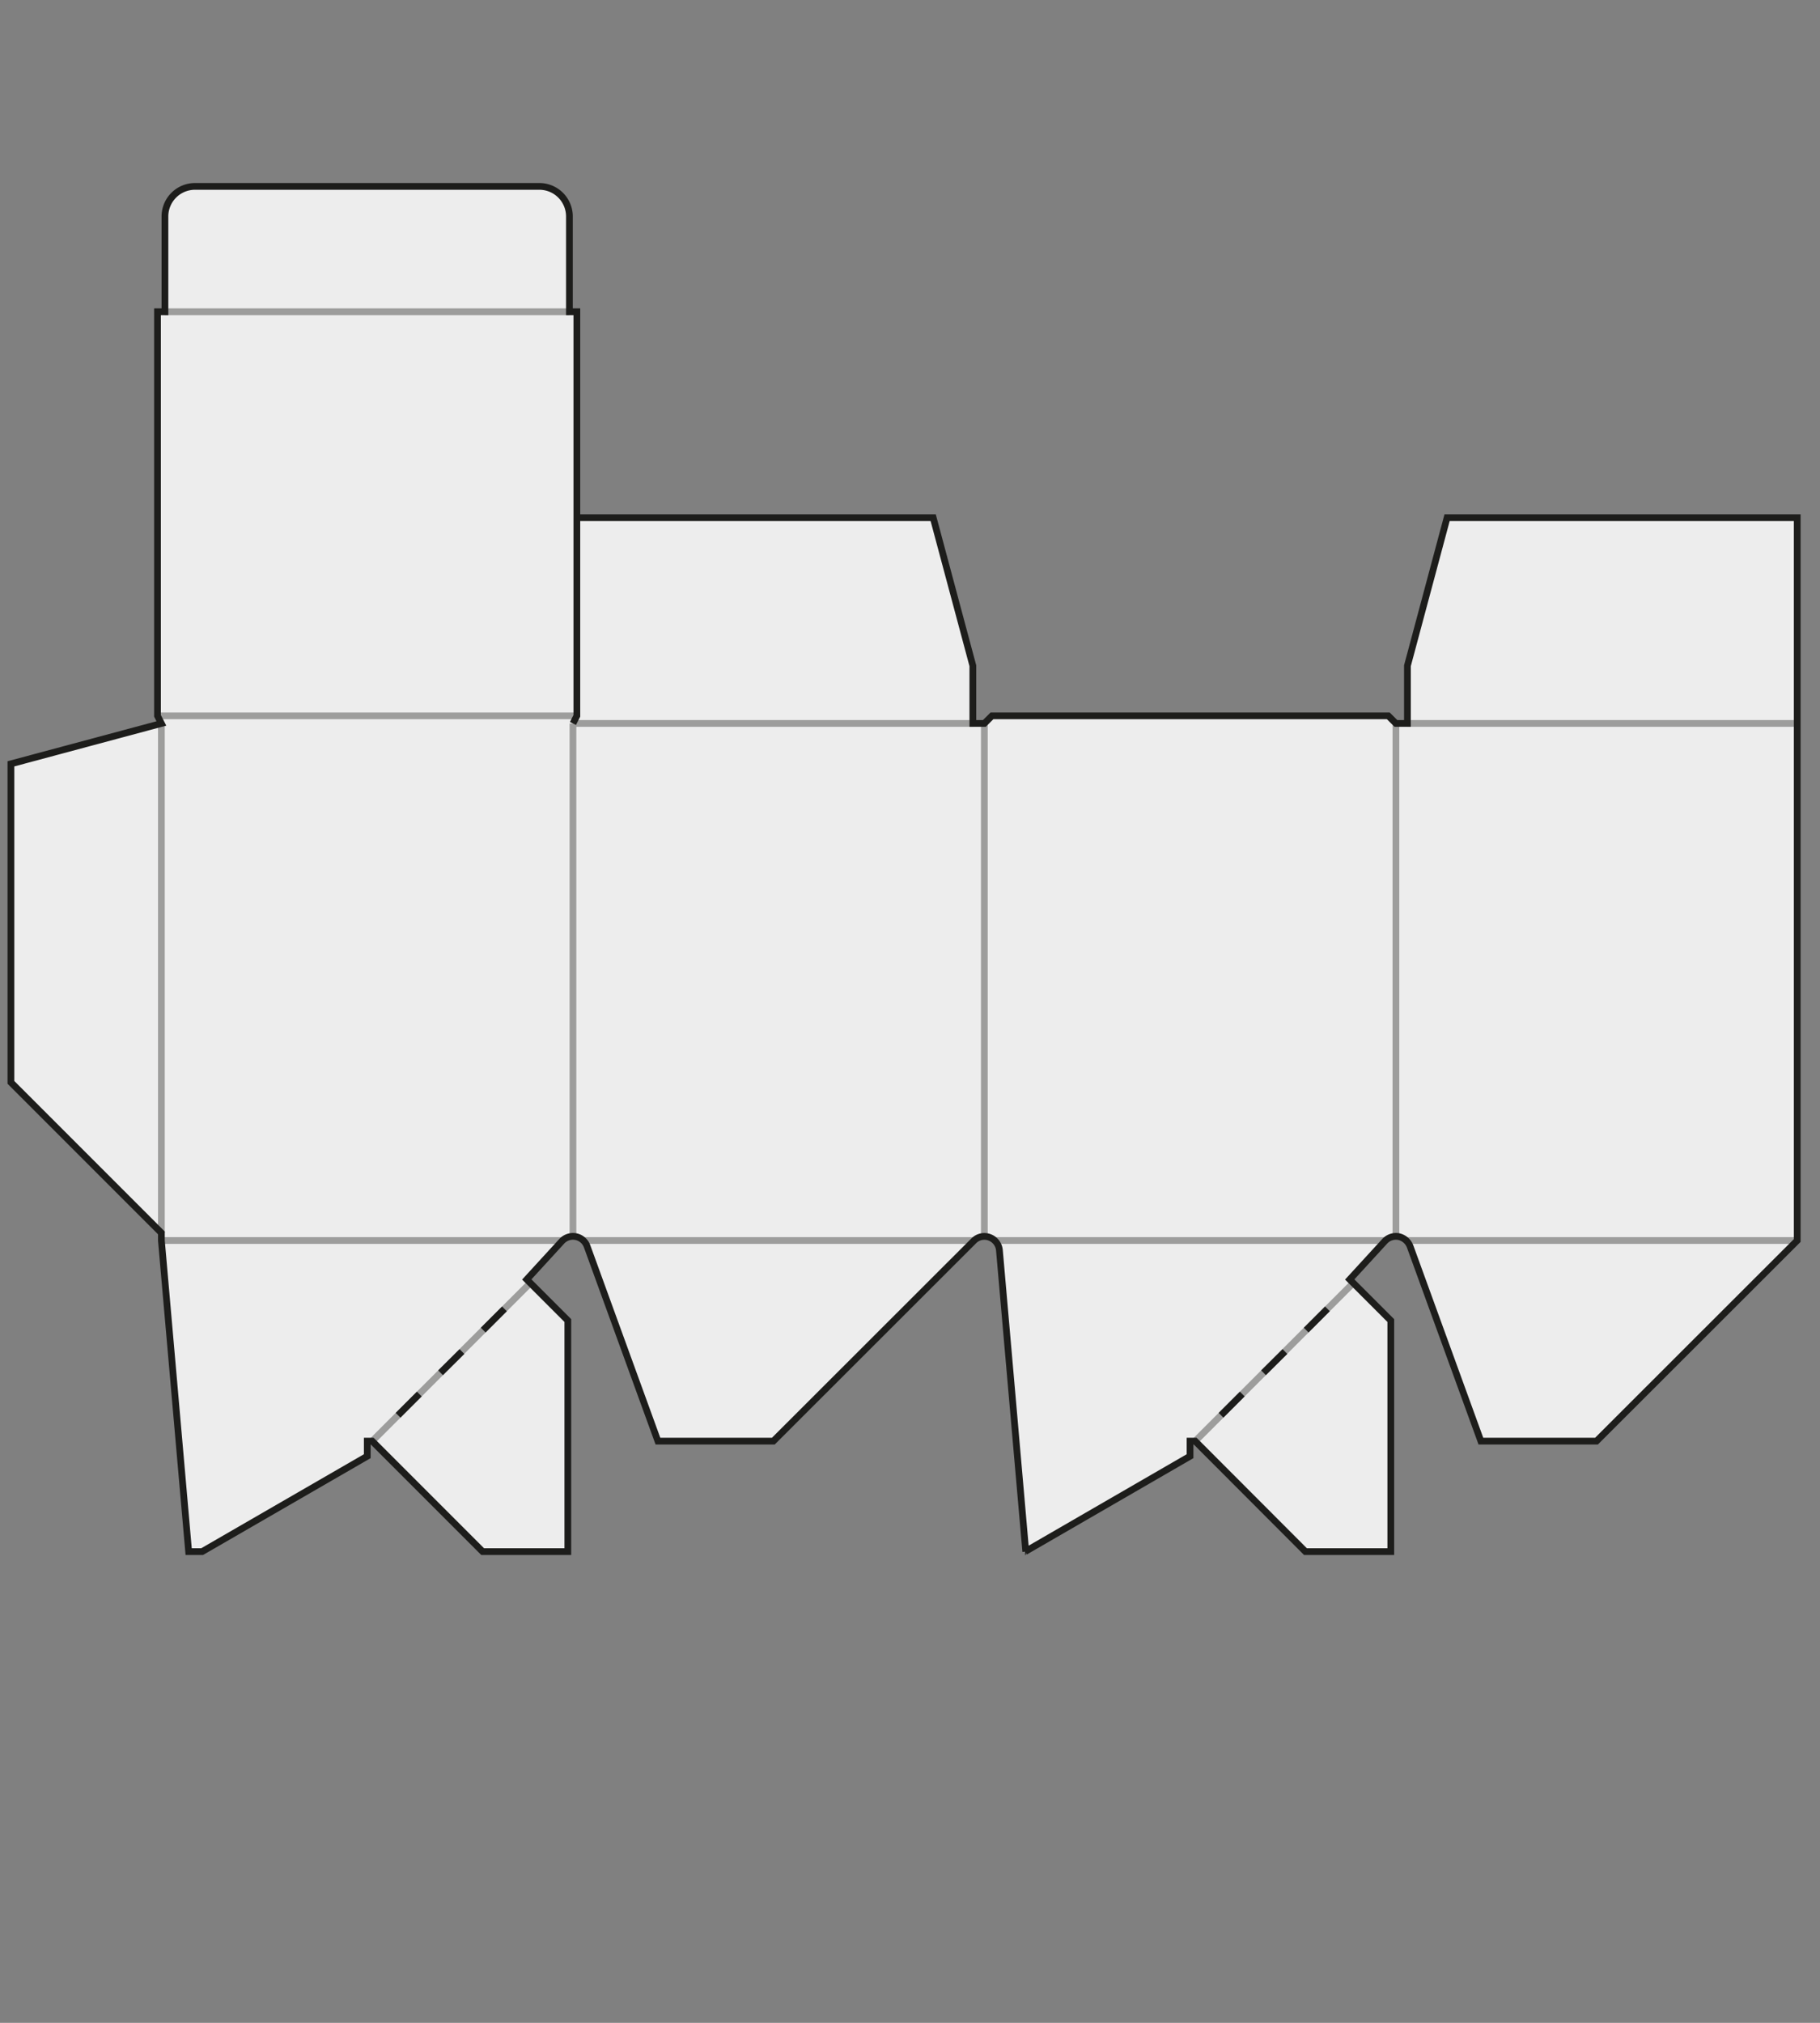 <svg id="grau" xmlns="http://www.w3.org/2000/svg" viewBox="0 0 540 600"><rect x="0" y="0" width="540" height="600" fill="#808080" stroke="none"/><defs><style>.cls-1{fill:#ededed;}.cls-2,.cls-3{fill:none;stroke-miterlimit:10;stroke-width:2px;}.cls-2{stroke:#9d9d9c;}.cls-3{stroke:#1d1d1b;}</style></defs><path class="cls-1" d="M171.155,153.557v58.772l-1.155,2.258M304.14,460.233h.21m0,0-7.826-89.445h0a4.507,4.507,0,0,0-2.941-3.782h0a4.411,4.411,0,0,0-4.674,1.05l-59.455,59.402H195.21L174.201,369.685a4.487,4.487,0,0,0-3.361-2.889h0a4.535,4.535,0,0,0-4.149,1.366h0l-10.399,11.345,12.185,12.185V460.233H143.213l-32.774-32.774h-1.471v4.464L59.965,460.233H55.974l-8.088-92.281V365.693L3.242,321.05V226.562l44.644-11.975-1.155-2.258V92.474h2.206V64.217h0A8.921,8.921,0,0,1,57.864,55.288H160.02a8.921,8.921,0,0,1,8.929,8.929V92.474h2.206v61.083H276.881l11.765,43.908v17.122h3.414l2.258-2.258H411.916l2.258,2.258H417.588V197.465L429.353,153.557H533.242v214.395l-59.56,59.507H439.385L418.376,369.685a4.667,4.667,0,0,0-3.361-2.889h0a4.535,4.535,0,0,0-4.149,1.366h0l-10.399,11.345L412.651,391.692V460.233H387.335l-32.721-32.774h-1.523v4.464L304.14,460.233"/><path class="cls-2" d="M169.999,366.744V214.587m-122.114,0v151.106m244.175,1.05V214.587M414.174,366.744V214.587m-243.02-2.258H46.73m123.269,2.258H288.646m244.595,0H417.588M173.045,367.952H289.014m6.093,0H411.128m6.04,0H533.242m-366.289,0H47.885M48.936,92.474H168.949M157.341,380.557l-46.902,46.902M401.516,380.557l-46.902,46.902"/><path class="cls-3" d="M171.155,153.557v58.772l-1.155,2.258M304.14,460.233h.21m0,0-7.826-89.445h0a4.507,4.507,0,0,0-2.941-3.782h0a4.411,4.411,0,0,0-4.674,1.05l-59.455,59.402H195.21L174.201,369.685a4.487,4.487,0,0,0-3.361-2.889h0a4.535,4.535,0,0,0-4.149,1.366h0l-10.399,11.345,12.185,12.185V460.233H143.213l-32.774-32.774h-1.471v4.464L59.965,460.233H55.974l-8.088-92.281V365.693L3.242,321.05V226.562l44.644-11.975-1.155-2.258V92.474h2.206V64.217h0A8.921,8.921,0,0,1,57.864,55.288H160.02a8.921,8.921,0,0,1,8.929,8.929V92.474h2.206v61.083H276.881l11.765,43.908v17.122h3.414l2.258-2.258H411.916l2.258,2.258H417.588V197.465L429.353,153.557H533.242v214.395l-59.56,59.507H439.385L418.376,369.685a4.667,4.667,0,0,0-3.361-2.889h0a4.535,4.535,0,0,0-4.149,1.366h0l-10.399,11.345L412.651,391.692V460.233H387.335l-32.721-32.774h-1.523v4.464L304.14,460.233"/><path class="cls-3" d="M149.673,388.225l-6.303,6.303m-6.303,6.355-6.355,6.303M124.41,413.488,118.107,419.791m275.741-31.566-6.303,6.303m-6.303,6.355-6.355,6.303m-6.303,6.303-6.303,6.303"/></svg>
